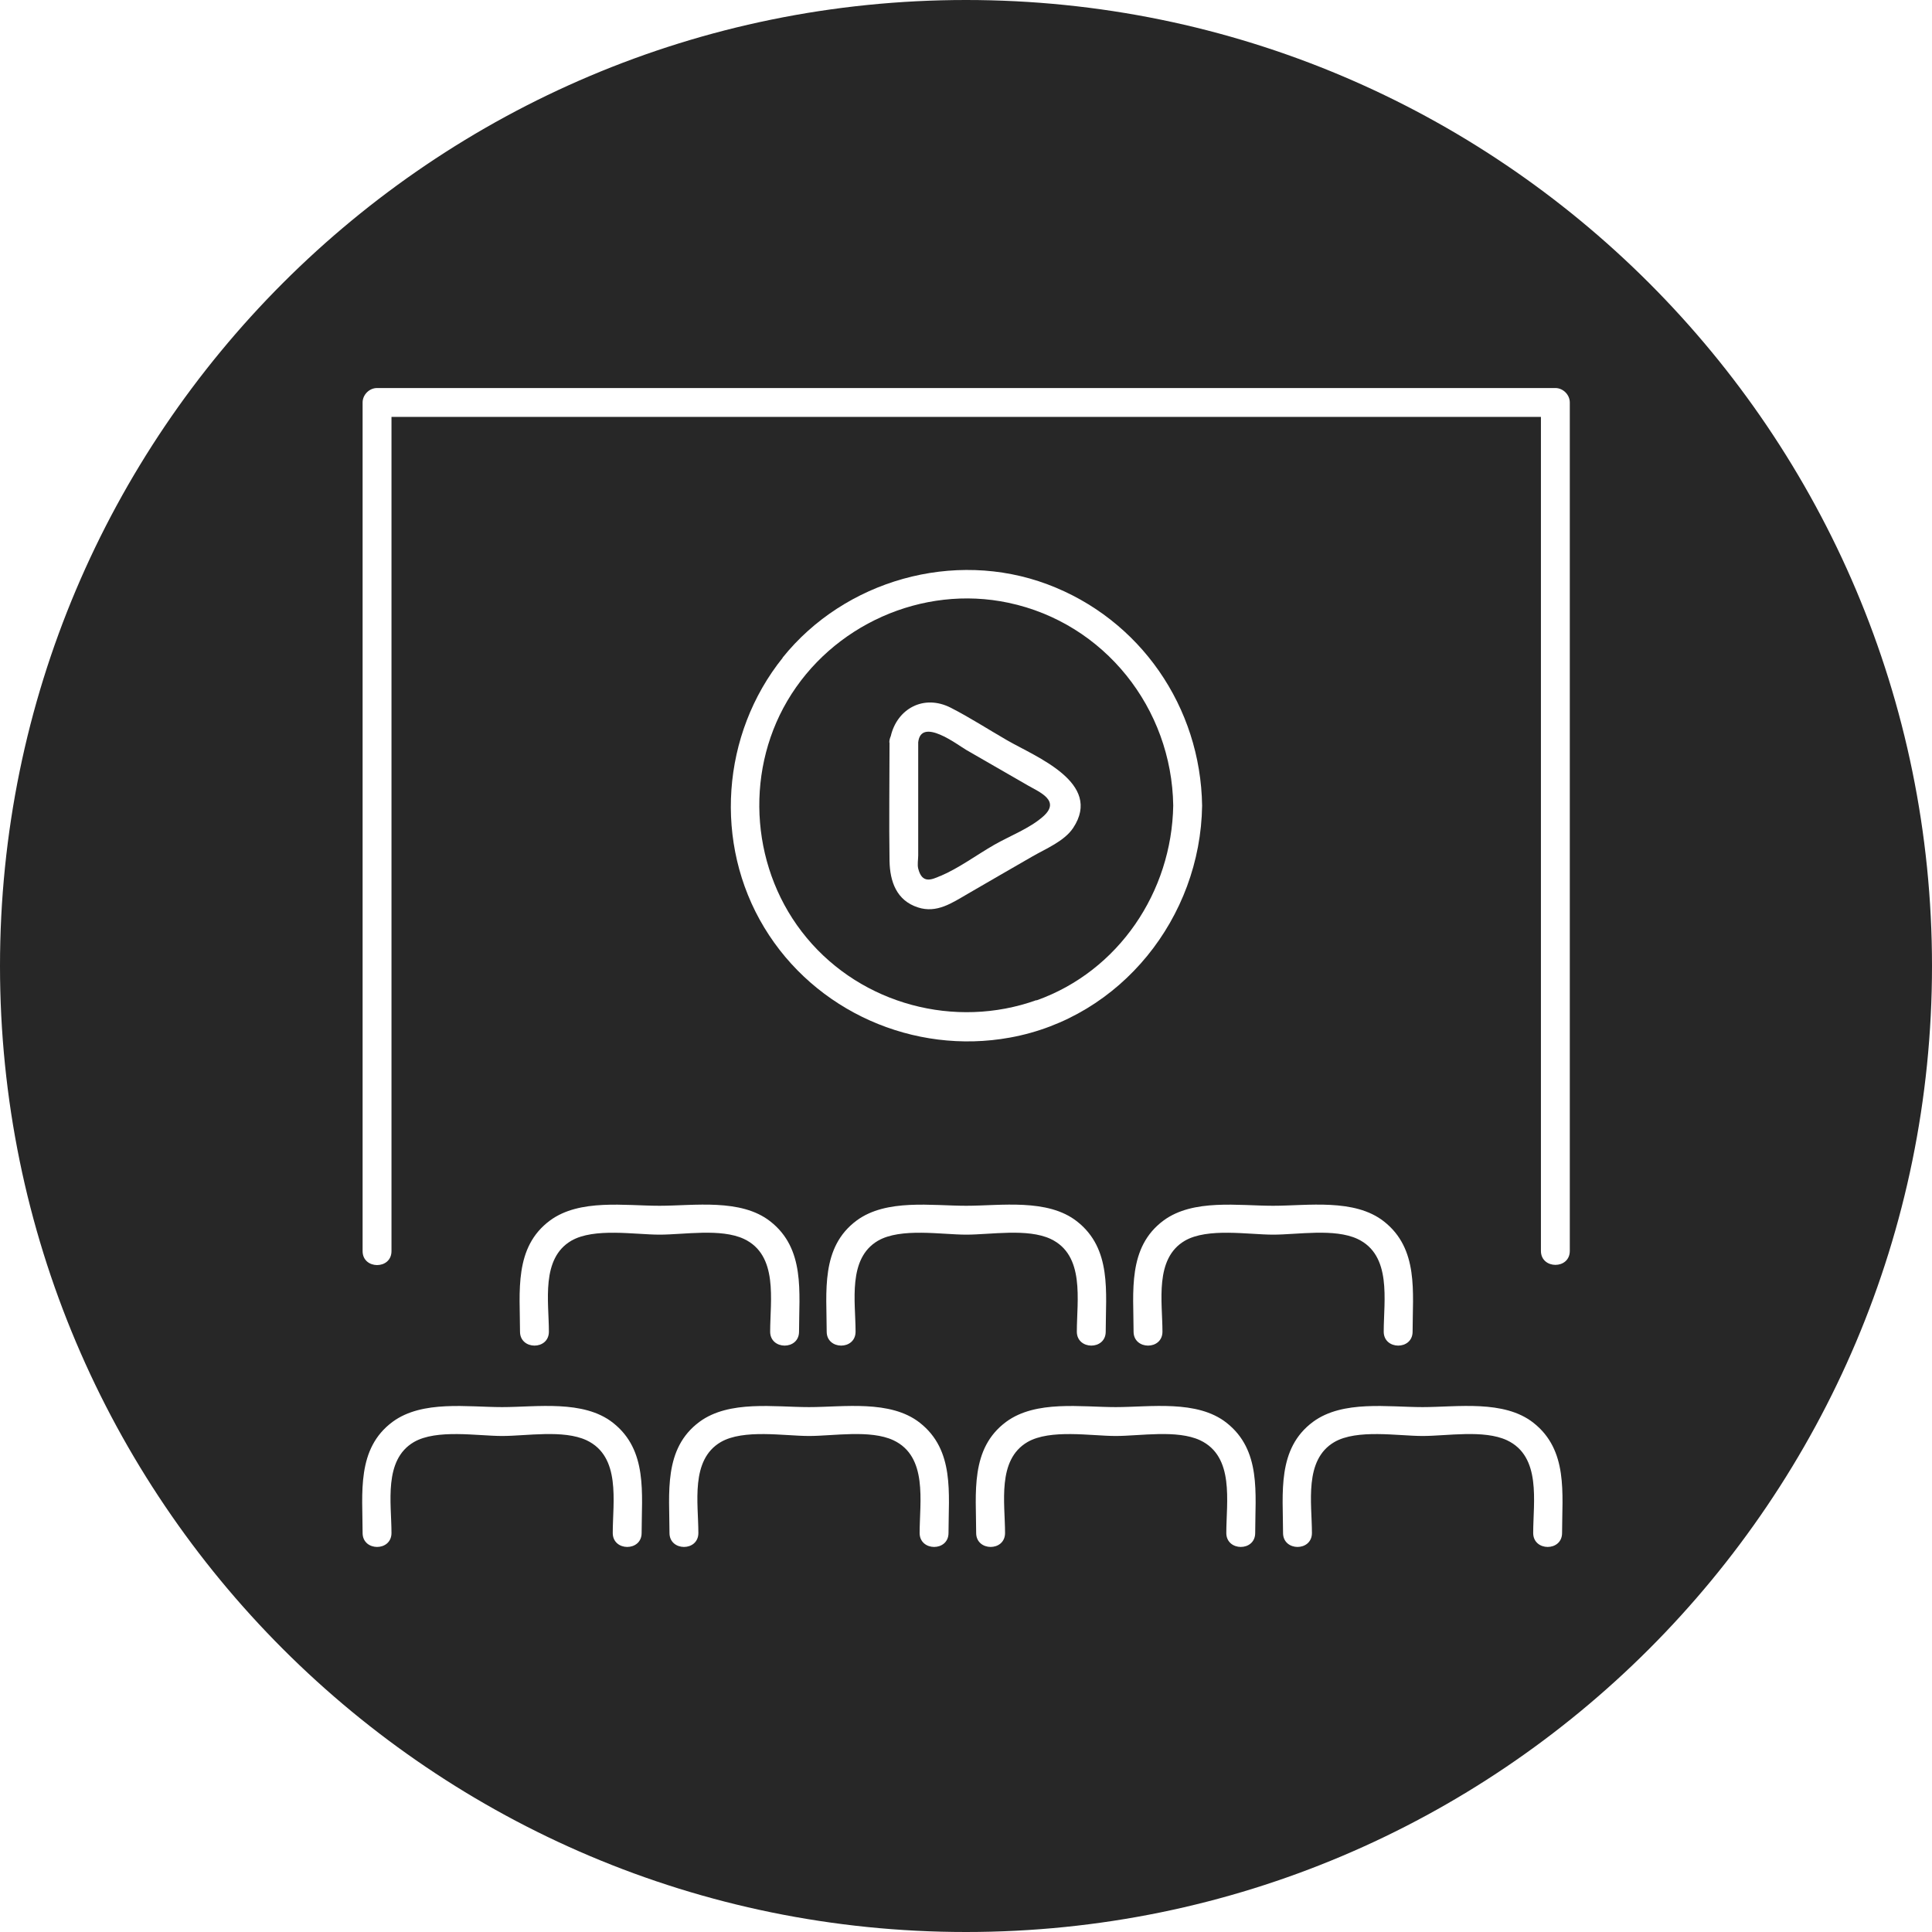 <svg width="95" height="95" viewBox="0 0 95 95" fill="none" xmlns="http://www.w3.org/2000/svg">
<path d="M50.97 49.19C55.01 47.75 57.62 43.85 57.69 39.61C57.62 34.83 54.31 30.64 49.59 29.64C45.35 28.74 40.9 30.74 38.71 34.47C36.57 38.12 36.96 42.87 39.67 46.12C42.39 49.39 46.96 50.61 50.96 49.18L50.97 49.19ZM43.73 36.51C43.73 36.39 43.76 36.29 43.8 36.2C44.11 34.86 45.41 34.12 46.75 34.8C47.69 35.28 48.6 35.87 49.52 36.4C50.94 37.22 54.24 38.49 52.77 40.71C52.34 41.36 51.43 41.73 50.77 42.11C49.7 42.73 48.63 43.34 47.57 43.96C46.81 44.4 46.06 44.92 45.14 44.62C44.08 44.28 43.76 43.34 43.74 42.34C43.71 40.4 43.74 38.45 43.74 36.51H43.73Z" fill="#272727"/>
<path d="M46.23 43.08C47.15 42.69 48.02 42.04 48.89 41.54C49.64 41.11 50.64 40.73 51.29 40.15C52.18 39.37 51.11 38.95 50.54 38.62C49.53 38.04 48.53 37.46 47.52 36.88C47.09 36.63 45.29 35.24 45.15 36.5V42.06C45.15 42.25 45.1 42.52 45.15 42.71C45.34 43.46 45.79 43.27 46.24 43.07L46.23 43.08Z" fill="#272727"/>
<path d="M47.5 0C21.27 0 0 21.27 0 47.5C0 73.73 21.27 95 47.5 95C73.73 95 95 73.73 95 47.5C95 21.27 73.73 0 47.5 0ZM31.55 75.38C31.55 76.3 30.13 76.29 30.13 75.38C30.13 73.84 30.54 71.62 28.84 70.82C27.7 70.29 25.9 70.61 24.69 70.61C23.48 70.61 21.47 70.26 20.35 70.91C18.85 71.79 19.25 73.91 19.25 75.38C19.25 76.3 17.83 76.29 17.83 75.38C17.83 73.43 17.52 71.23 19.31 69.91C20.77 68.84 22.99 69.19 24.69 69.19C26.39 69.19 28.69 68.82 30.14 69.96C31.86 71.31 31.55 73.45 31.55 75.38ZM28.09 61.01C26.59 61.89 26.99 64.01 26.99 65.48C26.99 66.4 25.57 66.39 25.57 65.48C25.57 63.53 25.26 61.33 27.05 60.01C28.51 58.94 30.73 59.29 32.43 59.29C34.13 59.29 36.43 58.92 37.88 60.06C39.6 61.41 39.29 63.55 39.29 65.48C39.29 66.4 37.87 66.39 37.87 65.48C37.87 63.94 38.28 61.72 36.58 60.92C35.44 60.39 33.64 60.71 32.43 60.71C31.22 60.71 29.21 60.36 28.09 61.01ZM38.48 32.34C41.54 28.53 46.9 27.01 51.5 28.73C56.07 30.44 59.04 34.77 59.11 39.62C59.03 45.11 55.13 50.03 49.66 51.02C44.93 51.88 40.07 49.73 37.58 45.61C35.08 41.48 35.47 36.1 38.49 32.34H38.48ZM46.64 75.38C46.64 76.3 45.22 76.29 45.22 75.38C45.22 73.84 45.63 71.62 43.93 70.82C42.79 70.29 40.99 70.61 39.78 70.61C38.57 70.61 36.56 70.26 35.44 70.91C33.94 71.79 34.34 73.91 34.34 75.38C34.34 76.3 32.92 76.29 32.92 75.38C32.92 73.43 32.61 71.23 34.4 69.91C35.86 68.84 38.08 69.19 39.78 69.19C41.48 69.19 43.78 68.82 45.23 69.96C46.95 71.31 46.64 73.45 46.64 75.38ZM43.17 61.01C41.67 61.89 42.07 64.01 42.07 65.48C42.07 66.4 40.65 66.39 40.65 65.48C40.65 63.53 40.34 61.33 42.13 60.01C43.59 58.94 45.81 59.29 47.51 59.29C49.21 59.29 51.51 58.92 52.96 60.06C54.68 61.41 54.37 63.55 54.37 65.48C54.37 66.4 52.95 66.39 52.95 65.48C52.95 63.94 53.36 61.72 51.66 60.92C50.52 60.39 48.72 60.71 47.51 60.71C46.3 60.71 44.29 60.36 43.17 61.01ZM61.72 75.38C61.72 76.3 60.3 76.29 60.3 75.38C60.3 73.84 60.71 71.62 59.01 70.82C57.87 70.29 56.07 70.61 54.86 70.61C53.65 70.61 51.64 70.26 50.52 70.91C49.02 71.79 49.42 73.91 49.42 75.38C49.42 76.3 48 76.29 48 75.38C48 73.43 47.69 71.23 49.48 69.91C50.94 68.84 53.16 69.19 54.86 69.19C56.56 69.19 58.86 68.82 60.31 69.96C62.03 71.31 61.72 73.45 61.72 75.38ZM58.26 61.01C56.76 61.89 57.16 64.01 57.16 65.48C57.16 66.4 55.74 66.39 55.74 65.48C55.74 63.53 55.43 61.33 57.22 60.01C58.68 58.94 60.9 59.29 62.6 59.29C64.3 59.29 66.6 58.92 68.05 60.06C69.77 61.41 69.46 63.55 69.46 65.48C69.46 66.4 68.04 66.39 68.04 65.48C68.04 63.94 68.45 61.72 66.75 60.92C65.61 60.39 63.81 60.71 62.6 60.71C61.39 60.71 59.38 60.36 58.26 61.01ZM76.81 75.38C76.81 76.3 75.39 76.29 75.39 75.38C75.39 73.84 75.8 71.62 74.1 70.82C72.96 70.29 71.16 70.61 69.95 70.61C68.74 70.61 66.73 70.26 65.61 70.91C64.11 71.79 64.51 73.91 64.51 75.38C64.51 76.3 63.09 76.29 63.09 75.38C63.09 73.43 62.78 71.23 64.57 69.91C66.03 68.84 68.25 69.19 69.95 69.19C71.65 69.19 73.95 68.82 75.4 69.96C77.12 71.31 76.81 73.45 76.81 75.38ZM77.19 61.51C77.19 62.43 75.77 62.42 75.77 61.51V20.5H19.25V61.52C19.25 62.44 17.83 62.43 17.83 61.52V19.79C17.83 19.41 18.16 19.08 18.54 19.08H76.48C76.86 19.08 77.19 19.41 77.19 19.79V61.51Z" fill="#272727"/>
</svg>
